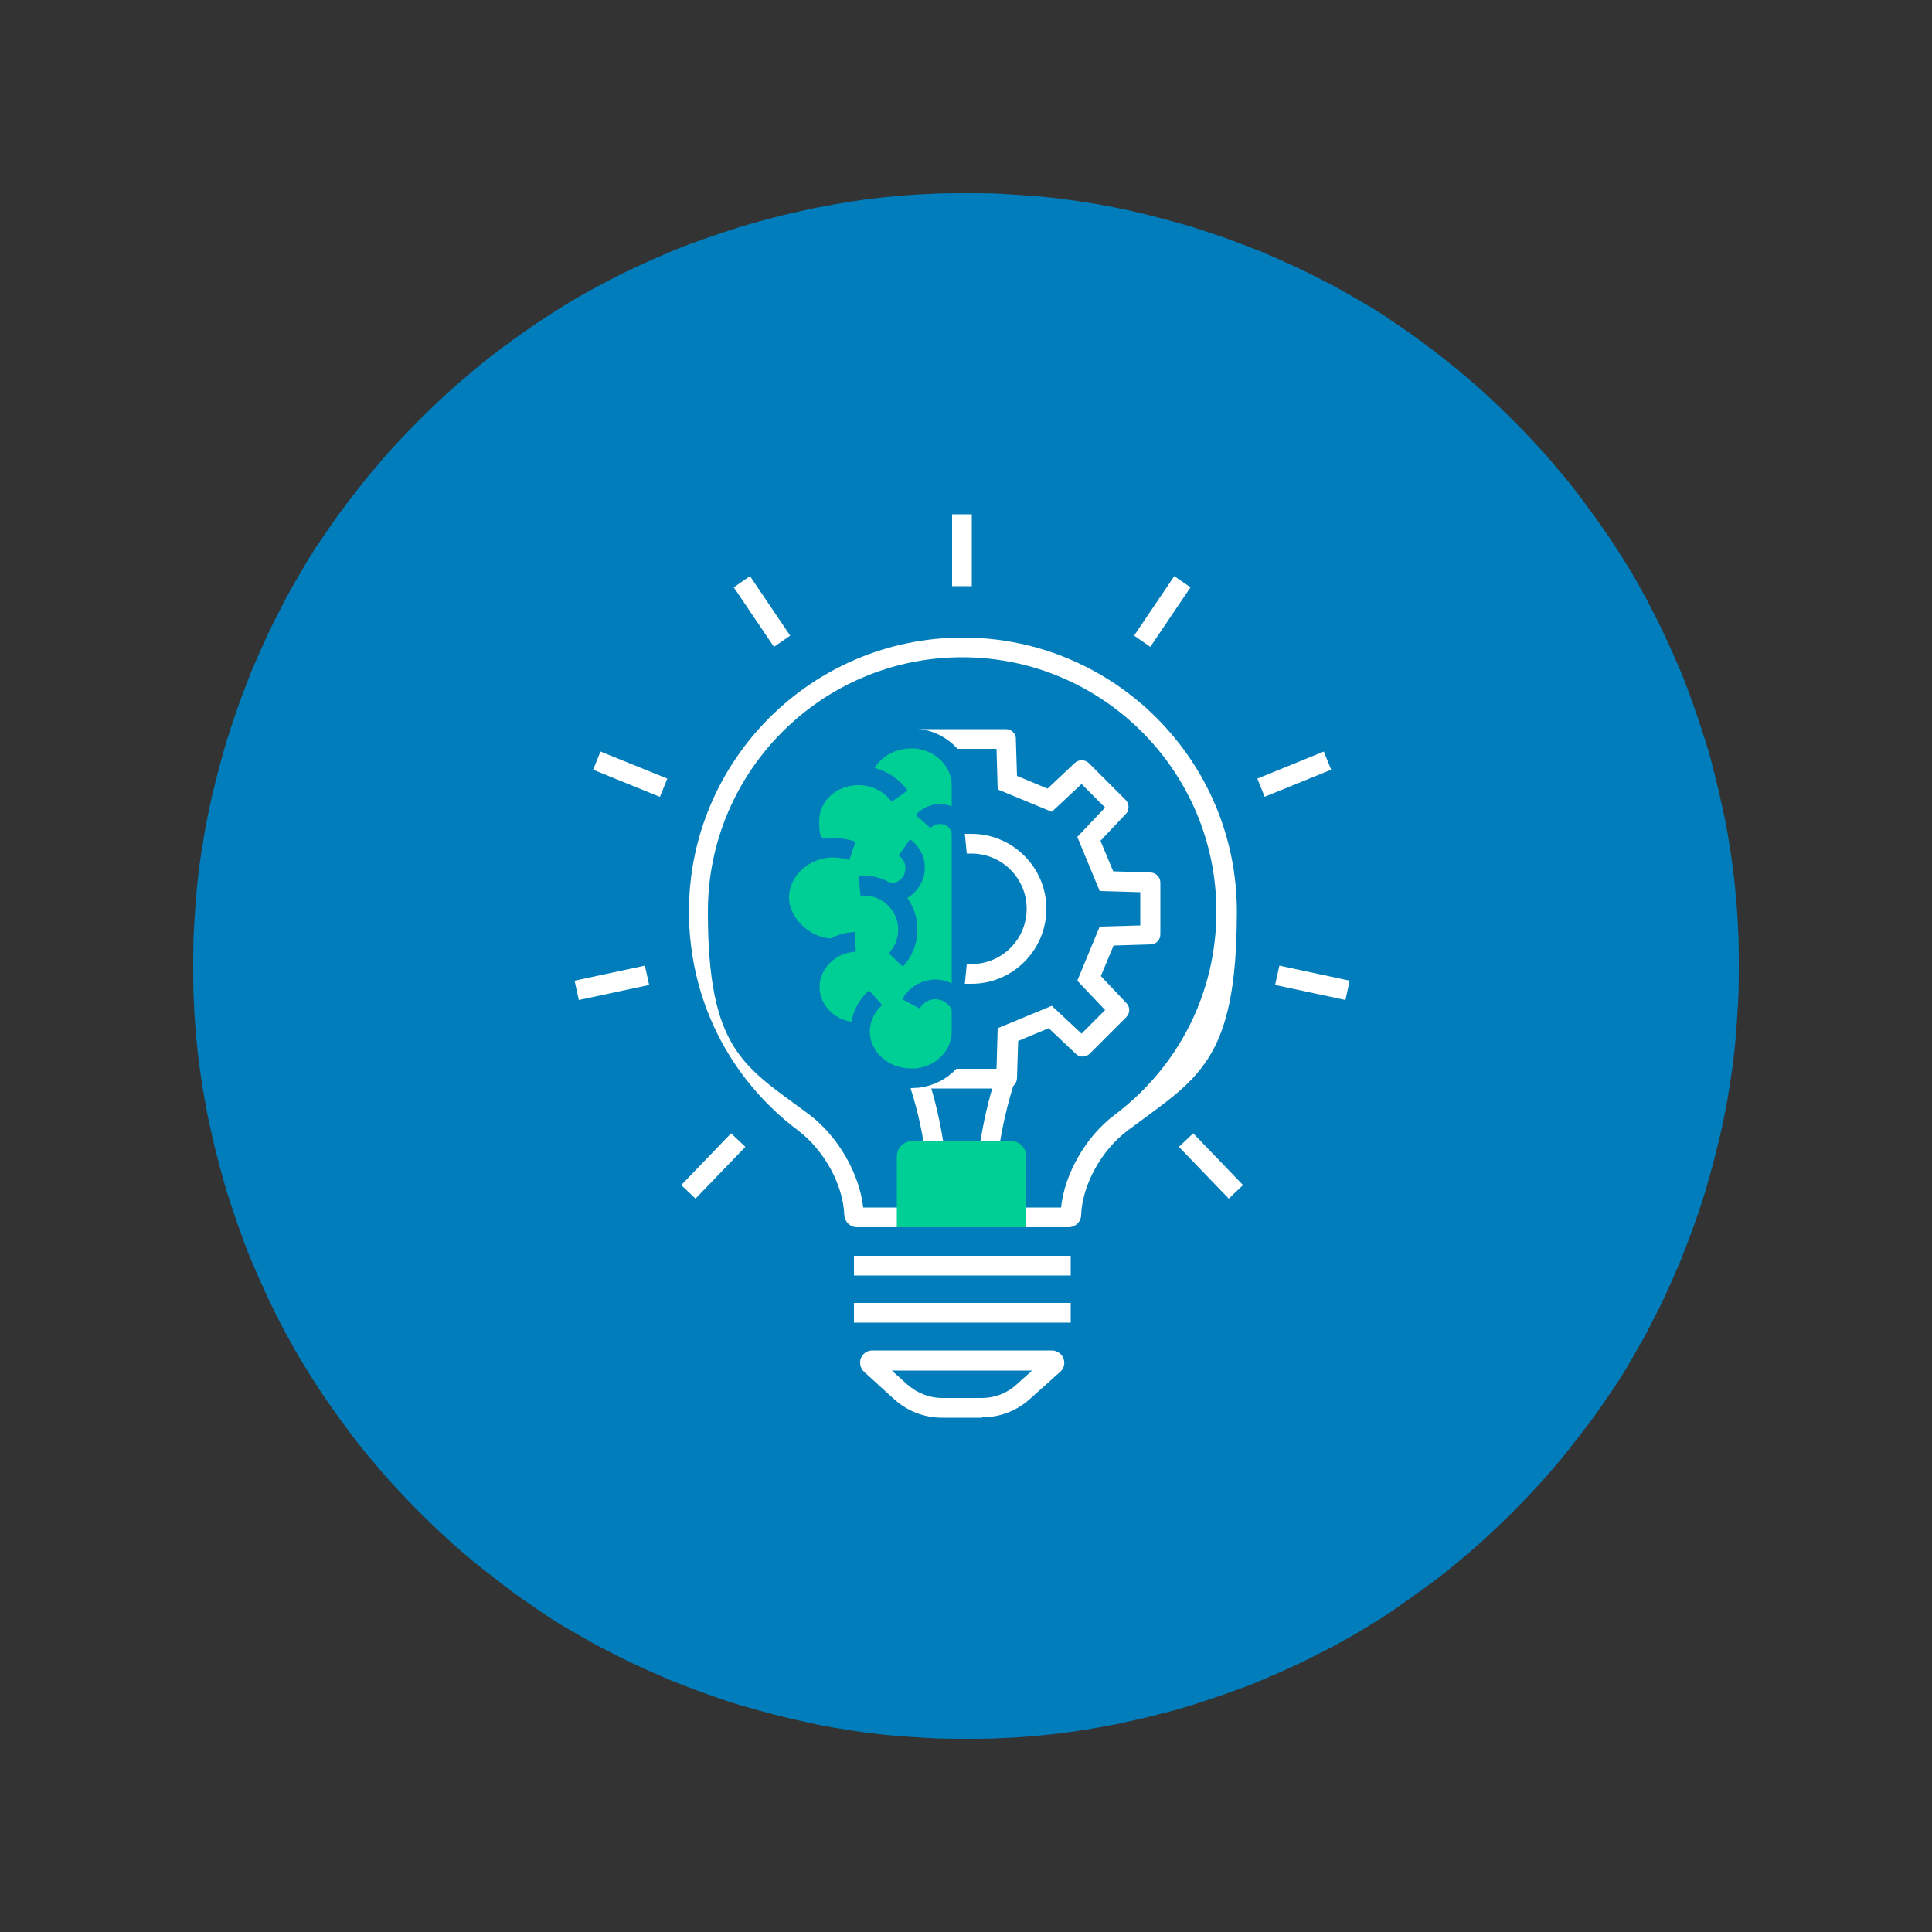 <?xml version="1.0" encoding="UTF-8"?>
<svg id="Layer_1" xmlns="http://www.w3.org/2000/svg" version="1.1" xmlns:xlink="http://www.w3.org/1999/xlink" viewBox="0 0 500 500">
  <rect x="0" y="0" width="500" height="500" fill="#333333" stroke="none"/>
  <!-- Generator: Adobe Illustrator 29.3.1, SVG Export Plug-In . SVG Version: 2.1.0 Build 151)  -->
  <defs>
    <style>
      .st0 {
        clip-path: url(#clippath-4);
      }

      .st1 {
        fill: #fff;
      }

      .st2 {
        fill: none;
      }

      .st3 {
        fill: #007dba;
      }

      .st4 {
        clip-path: url(#clippath-1);
      }

      .st5 {
        clip-path: url(#clippath-3);
      }

      .st6 {
        fill: #00cf95;
      }

      .st7 {
        clip-path: url(#clippath-2);
      }

      .st8 {
        clip-path: url(#clippath);
      }
    </style>
    <clipPath id="clippath">
      <rect class="st2" x="50" y="50" width="400" height="400"/>
    </clipPath>
    <clipPath id="clippath-1">
      <rect class="st2" x="245.3" y="133" width="6.7" height="19"/>
    </clipPath>
    <clipPath id="clippath-2">
      <rect class="st2" x="148.7" y="249.3" width="19.3" height="10.7"/>
    </clipPath>
    <clipPath id="clippath-3">
      <rect class="st2" x="329.6" y="249.8" width="19.7" height="9.4"/>
    </clipPath>
    <clipPath id="clippath-4">
      <rect class="st2" x="221.3" y="349.3" width="54.7" height="17.7"/>
    </clipPath>
  </defs>
  <g class="st8">
    <path class="st3" d="M450,250c0,3.3,0,6.5-.2,9.8-.2,3.3-.4,6.5-.7,9.8-.3,3.3-.7,6.5-1.2,9.7-.5,3.2-1,6.5-1.7,9.7-.6,3.2-1.4,6.4-2.2,9.6-.8,3.2-1.7,6.3-2.6,9.5-.9,3.1-2,6.2-3.1,9.3-1.1,3.1-2.3,6.1-3.5,9.2-1.3,3-2.6,6-4,9s-2.9,5.9-4.4,8.8c-1.5,2.9-3.2,5.7-4.8,8.5s-3.4,5.6-5.3,8.3c-1.8,2.7-3.7,5.4-5.7,8s-4,5.2-6,7.7c-2.1,2.5-4.2,5-6.4,7.4-2.2,2.4-4.5,4.8-6.8,7.1s-4.7,4.6-7.1,6.8c-2.4,2.2-4.9,4.3-7.4,6.4-2.5,2.1-5.1,4.1-7.7,6s-5.3,3.8-8,5.7-5.5,3.6-8.3,5.3-5.7,3.3-8.5,4.8c-2.9,1.5-5.8,3-8.8,4.4s-5.9,2.7-9,4c-3,1.3-6.1,2.4-9.2,3.5-3.1,1.1-6.2,2.1-9.3,3.1-3.1,1-6.3,1.8-9.5,2.6-3.2.8-6.4,1.5-9.6,2.2-3.2.6-6.4,1.2-9.7,1.7-3.2.5-6.5.9-9.7,1.2-3.3.3-6.5.6-9.8.7-3.3.2-6.5.2-9.8.2s-6.5,0-9.8-.2c-3.3-.2-6.5-.4-9.8-.7-3.3-.3-6.5-.7-9.7-1.2s-6.5-1-9.7-1.7-6.4-1.4-9.6-2.2c-3.2-.8-6.3-1.7-9.5-2.6-3.1-.9-6.2-2-9.3-3.1s-6.1-2.3-9.2-3.5c-3-1.3-6-2.6-9-4-3-1.4-5.9-2.9-8.8-4.4-2.9-1.5-5.7-3.2-8.5-4.8s-5.6-3.4-8.3-5.3c-2.7-1.8-5.4-3.7-8-5.7s-5.2-4-7.7-6c-2.5-2.1-5-4.2-7.4-6.4-2.4-2.2-4.8-4.5-7.1-6.8s-4.6-4.7-6.8-7.1-4.3-4.9-6.4-7.4c-2.1-2.5-4.1-5.1-6-7.7-2-2.6-3.8-5.3-5.7-8-1.8-2.7-3.6-5.5-5.3-8.3s-3.3-5.7-4.8-8.5-3-5.8-4.4-8.8c-1.4-3-2.7-5.9-4-9-1.3-3-2.4-6.1-3.5-9.2-1.1-3.1-2.1-6.2-3.1-9.3-.9-3.1-1.8-6.3-2.6-9.5-.8-3.2-1.5-6.4-2.2-9.6-.6-3.2-1.2-6.4-1.7-9.7-.5-3.2-.9-6.5-1.2-9.7-.3-3.3-.6-6.5-.7-9.8-.2-3.3-.2-6.5-.2-9.8s0-6.5.2-9.8c.2-3.3.4-6.5.7-9.8.3-3.3.7-6.5,1.2-9.7.5-3.2,1-6.5,1.7-9.7.6-3.2,1.4-6.4,2.2-9.6.8-3.2,1.7-6.3,2.6-9.5,1-3.1,2-6.2,3.1-9.3,1.1-3.1,2.3-6.1,3.5-9.2,1.3-3,2.6-6,4-9,1.4-3,2.9-5.9,4.4-8.8s3.2-5.7,4.8-8.5,3.4-5.6,5.3-8.3c1.8-2.7,3.7-5.4,5.7-8,1.9-2.6,4-5.2,6-7.7,2.1-2.5,4.2-5,6.4-7.4s4.5-4.8,6.8-7.1,4.7-4.6,7.1-6.8,4.9-4.3,7.4-6.4c2.5-2.1,5.1-4.1,7.7-6,2.6-2,5.3-3.8,8-5.7,2.7-1.8,5.5-3.6,8.3-5.3s5.7-3.3,8.5-4.8,5.8-3,8.8-4.4c3-1.4,5.9-2.7,9-4,3-1.3,6.1-2.4,9.2-3.5,3.1-1.1,6.2-2.1,9.3-3.1,3.1-.9,6.3-1.8,9.5-2.6,3.2-.8,6.4-1.5,9.6-2.2,3.2-.6,6.4-1.2,9.7-1.7,3.2-.5,6.5-.9,9.7-1.2,3.3-.3,6.5-.6,9.8-.7,3.3-.2,6.5-.2,9.8-.2s6.5,0,9.8.2c3.3.2,6.5.4,9.8.7,3.3.3,6.5.7,9.7,1.2,3.2.5,6.5,1,9.7,1.7,3.2.6,6.4,1.4,9.6,2.2,3.2.8,6.3,1.7,9.5,2.6,3.1,1,6.2,2,9.3,3.1,3.1,1.1,6.1,2.3,9.2,3.5,3,1.3,6,2.6,9,4,3,1.4,5.9,2.9,8.8,4.4s5.7,3.2,8.5,4.8,5.6,3.4,8.3,5.3c2.7,1.8,5.4,3.7,8,5.7,2.6,1.9,5.2,4,7.7,6,2.5,2.1,5,4.2,7.4,6.4s4.8,4.5,7.1,6.8,4.6,4.7,6.8,7.1c2.2,2.4,4.3,4.9,6.4,7.4,2.1,2.5,4.1,5.1,6,7.7s3.8,5.3,5.7,8c1.8,2.7,3.6,5.5,5.3,8.3s3.3,5.7,4.8,8.5c1.5,2.9,3,5.8,4.4,8.8,1.4,3,2.7,5.9,4,9,1.3,3,2.4,6.1,3.5,9.2s2.1,6.2,3.1,9.3c1,3.1,1.8,6.3,2.6,9.5.8,3.2,1.5,6.4,2.2,9.6s1.2,6.4,1.7,9.7.9,6.5,1.2,9.7c.3,3.3.6,6.5.7,9.8.2,3.3.2,6.5.2,9.8Z"/>
  </g>
  <path class="st1" d="M239.4,298.2c-.9-6.6-2.4-12.7-4.3-18.2v-.2c0,0,0,.1,0,.1l4.8-1.7h0c2,5.8,3.5,12.3,4.5,19.2l-5,.7"/>
  <path class="st3" d="M249,261.3v-9.4h1c.5,0,1,0,1.5,0,9.3,0,16.8-7.5,16.8-16.8s-7.5-16.8-16.8-16.8-1,0-1.5,0h-1v-15.1c0-6.3-5.1-11.4-11.7-12.1h0c0,0,23,0,23,0,0,0,0,0,0,0l.4,11.2,10.9,4.5,8.2-7.7s0,0,.1,0l9.5,9.5s0,0,0,0l-7.7,8.2,4.5,10.9,11.3.3s0,0,0,0v13.4s0,0,0,0l-11.3.3-4.5,10.9,7.7,8.2s0,0,0,.1l-9.5,9.5s0,0,0,0l-8.2-7.7-10.9,4.5-.4,11.3s0,0,0,0h-22.7s0,0,0,0h0c6.5-.8,11.4-5.9,11.4-12.1v-5.7"/>
  <path class="st3" d="M272.8,352.6c0,.2,0,.5-.2.7l-7.8,7c-2.9,2.7-6.8,4.1-10.7,4.1h-10.3c-4,0-7.8-1.5-10.7-4.1l-7.8-7c-.2-.2-.3-.4-.2-.7,0-.2.3-.4.6-.4h46.4c.3,0,.5.2.6.4"/>
  <path class="st6" d="M263,299.3v15.8h-28.4v-15.8c0-.8.7-1.5,1.5-1.5h25.5c.8,0,1.5.6,1.5,1.5"/>
  <path class="st6" d="M249,261.3v5.7c0,6.2-5,11.3-11.4,12.1-.6,0-1.1.1-1.7.1-7.2,0-13.1-5.4-13.2-12.1-.1,0-.3,0-.4,0-7,0-12.7-5.2-12.7-11.7s2.3-7.7,5.8-9.8c-7.6-.2-13.8-5.9-13.8-13.1s4.6-11.3,10.8-12.7c-1.7-2-2.8-4.5-2.8-7.3,0-6.5,5.7-11.7,12.7-11.7s.5,0,.7,0c1.2-5.5,6.5-9.7,12.9-9.7s1,0,1.5,0c6.6.7,11.7,5.8,11.7,12.1v48.6s0,9.4,0,9.4"/>
  <path class="st1" d="M278.2,269.2h0s0,0,0,0ZM260.3,281.7h-23v-5.1h20.6s.3-10.5.3-10.5l14-5.8,7.7,7.2,6.1-6.1-7.2-7.6,5.8-14,10.5-.3v-8.6l-10.5-.3-5.8-14,7.2-7.6-6.1-6.1-7.7,7.2-14-5.8-.3-10.5h-20.6s0-5.1,0-5.1h23c1.3,0,2.4.9,2.6,2.2v.3s.3,9.6.3,9.6l7.9,3.3,7-6.6c1-1,2.7-1,3.7,0l9.5,9.5c.9.9,1,2.4.3,3.4l-.2.2-6.6,7,3.3,7.9,9.6.3c1.4,0,2.6,1.2,2.6,2.6v13.4c0,1.3-.9,2.4-2.2,2.6h-.3s-9.6.3-9.6.3l-3.3,7.9,6.8,7.2c.8,1,.7,2.5-.2,3.4l-9.5,9.5c-.9.9-2.4,1-3.4.2l-.2-.2-7-6.6-7.9,3.3-.3,9.6c0,1.4-1.2,2.6-2.6,2.6"/>
  <path class="st3" d="M233.7,250.2l-3.7-3.5c2.9-3,3.3-7.8.8-11.2-1.8-2.6-4.9-4-8.1-3.7l-.5-5.1c5-.5,9.8,1.8,12.7,5.8,3.8,5.5,3.3,12.9-1.3,17.7"/>
  <path class="st3" d="M246.6,262.3c0,0,0-.2,0-.2-.6-2.1-2.4-3.5-4.6-3.5-1.7,0-3.2,1-4,2.4l-4.5-2.4c1.7-3.1,4.9-5,8.4-5.1,4.5,0,8.4,2.9,9.6,7.2,0,0,0,.3.1.4l-5,1.2"/>
  <path class="st3" d="M230.4,233.7h-.3l.2-5.1c1.7,0,3.3-1,3.8-2.6.6-1.7,0-3.5-1.5-4.6l2.9-4.2c3.3,2.3,4.7,6.6,3.3,10.4-1.3,3.6-4.7,6-8.5,6"/>
  <path class="st3" d="M246.4,216.3c0-1.2-.7-2.3-1.8-2.8s-2.8-.3-3.8.8l-3.8-3.4c2.5-2.8,6.5-3.6,9.8-2,2.8,1.4,4.6,4.2,4.7,7.4h-5.1"/>
  <path class="st3" d="M210.4,221.5c-2.2-2.5-3.4-5.7-3.4-9,0-7.9,6.8-14.3,15.2-14.3s.5,0,.8,0c4.9.3,9.3,2.7,11.9,6.4l-4.2,2.9c-1.7-2.5-4.7-4.1-8-4.3-.2,0-.4,0-.6,0-5.6,0-10.1,4.1-10.1,9.2s.7,4,2.2,5.6l-3.9,3.3"/>
  <path class="st3" d="M222.2,269.7c-8.4,0-15.2-6.4-15.2-14.3s2.6-9.4,7-12c2.1-1.3,4.6-2.1,7.2-2.2l.3,5.1c-1.8.1-3.5.6-4.9,1.5-2.8,1.7-4.5,4.6-4.5,7.6,0,5.1,4.5,9.2,10.1,9.2s.2,0,.3,0l.3,5.1c-.2,0-.4,0-.6,0"/>
  <path class="st3" d="M215.3,248.1c-9.1-.2-16.3-7.1-16.3-15.6s5.3-13.5,12.8-15.2c1.2-.3,2.6-.4,3.9-.4,2,0,3.9.3,5.7.9l-1.6,4.8c-2.2-.7-4.7-.9-6.8-.4-5.2,1.2-8.8,5.4-8.8,10.2s5.1,10.4,11.3,10.5v5.1"/>
  <path class="st3" d="M235.8,281.7c-8.6,0-15.6-6.5-15.7-14.6h0c0-4.2,1.7-8,4.8-10.8l3.4,3.8c-2,1.8-3.2,4.3-3.2,6.8h0c0,5.3,4.8,9.6,10.6,9.6s.9,0,1.4,0c5.3-.6,9.2-4.7,9.2-9.5v-63.7c0-4.9-4-9-9.4-9.6-.4,0-.8,0-1.2,0-5,0-9.4,3.2-10.4,7.7l-5-1.1c1.5-6.8,8-11.7,15.4-11.7s1.2,0,1.8,0c7.9.8,13.9,7.1,13.9,14.6v63.7c0,7.4-5.9,13.7-13.7,14.6-.6,0-1.3.1-2,.1"/>
  <g class="st4">
    <path class="st1" d="M251.5,151.7h-5.1v-18.6h5.1v18.6"/>
  </g>
  <path class="st1" d="M200.3,167.4l-10.4-15.4,4.2-2.9,10.4,15.4-4.2,2.9"/>
  <path class="st1" d="M170.7,206.2l-17.2-7,1.9-4.7,17.3,7-1.9,4.7"/>
  <g class="st7">
    <path class="st1" d="M149.8,258.8l-1.1-5,18.2-3.9,1.1,5-18.2,3.9"/>
  </g>
  <path class="st1" d="M180,310.2l-3.7-3.5,12.9-13.4,3.7,3.5-12.9,13.4"/>
  <path class="st1" d="M297.7,167.4l-4.2-2.9,10.4-15.4,4.2,2.9-10.4,15.4"/>
  <path class="st1" d="M327.3,206.2l-1.9-4.7,17.2-7,1.9,4.7-17.2,7"/>
  <g class="st5">
    <path class="st1" d="M348.2,258.8l-18.2-3.9,1.1-5,18.2,3.9-1.1,5"/>
  </g>
  <path class="st1" d="M318,310.2l-12.9-13.4,3.7-3.5,12.9,13.4-3.7,3.5"/>
  <path class="st1" d="M251.4,254.6c-.7,0-1.2,0-1.7,0l.5-5.1c.3,0,.7,0,1.2,0,7.9,0,14.3-6.4,14.3-14.3s-6.4-14.3-14.3-14.3-.8,0-1.2,0l-.5-5.1c.6,0,1.1,0,1.7,0,10.7,0,19.4,8.7,19.4,19.4s-8.7,19.4-19.4,19.4"/>
  <path class="st1" d="M276.3,317.6h-13.3v-5.1h11.6c.9-8.7,6.4-18.4,13.9-24,16.7-12.6,26.3-31.8,26.3-52.6,0-36.3-29.5-65.8-65.8-65.8s-65.8,29.5-65.8,65.8,9.6,40.1,26.3,52.6c7.4,5.6,12.9,15.2,13.9,24h11.3v5.1h-12.9c-1.8,0-3.2-1.4-3.3-3.2-.3-7.8-5.2-16.7-11.9-21.8-18-13.5-28.3-34.2-28.3-56.7,0-39.1,31.8-70.9,70.9-70.9s70.9,31.8,70.9,70.9-10.3,43.2-28.3,56.7c-6.8,5.1-11.7,14.1-12,21.8,0,1.8-1.5,3.2-3.3,3.2"/>
  <path class="st1" d="M277.1,330.1h-56.1v-5.1h56.1v5.1"/>
  <path class="st1" d="M277.1,342.3h-56.1v-5.1h56.1v5.1"/>
  <g class="st0">
    <path class="st1" d="M270.9,351.3s0,0,0,0h0ZM230.8,354.7l4,3.6c2.5,2.2,5.7,3.5,9,3.5h10.3c3.3,0,6.5-1.2,9-3.5l4-3.6h-36.4ZM254.1,366.9h-10.3c-4.6,0-9-1.7-12.4-4.8l-7.7-7c-1-.9-1.4-2.3-.9-3.6.5-1.2,1.6-2,3-2h46.4c1.3,0,2.5.8,3,2,.5,1.3.2,2.7-.9,3.6l-7.7,6.9c-3.4,3.1-7.8,4.8-12.4,4.8"/>
  </g>
  <path class="st1" d="M262.6,279.9l-2.4-.8,2.4.7h0ZM258.4,298.2l-5-.7c1-6.9,2.5-13.3,4.4-19.1h0c0,0,4.8,1.5,4.8,1.5h0c-1.8,5.5-3.3,11.8-4.2,18.3"/>
  <path class="st6" d="M237.2,312.5h23.3v-12.1h-23.3v12.1ZM265.6,317.6h-33.5v-18.3c0-2.2,1.8-4,4-4h25.5c2.2,0,4,1.8,4,4v18.3"/>
</svg>